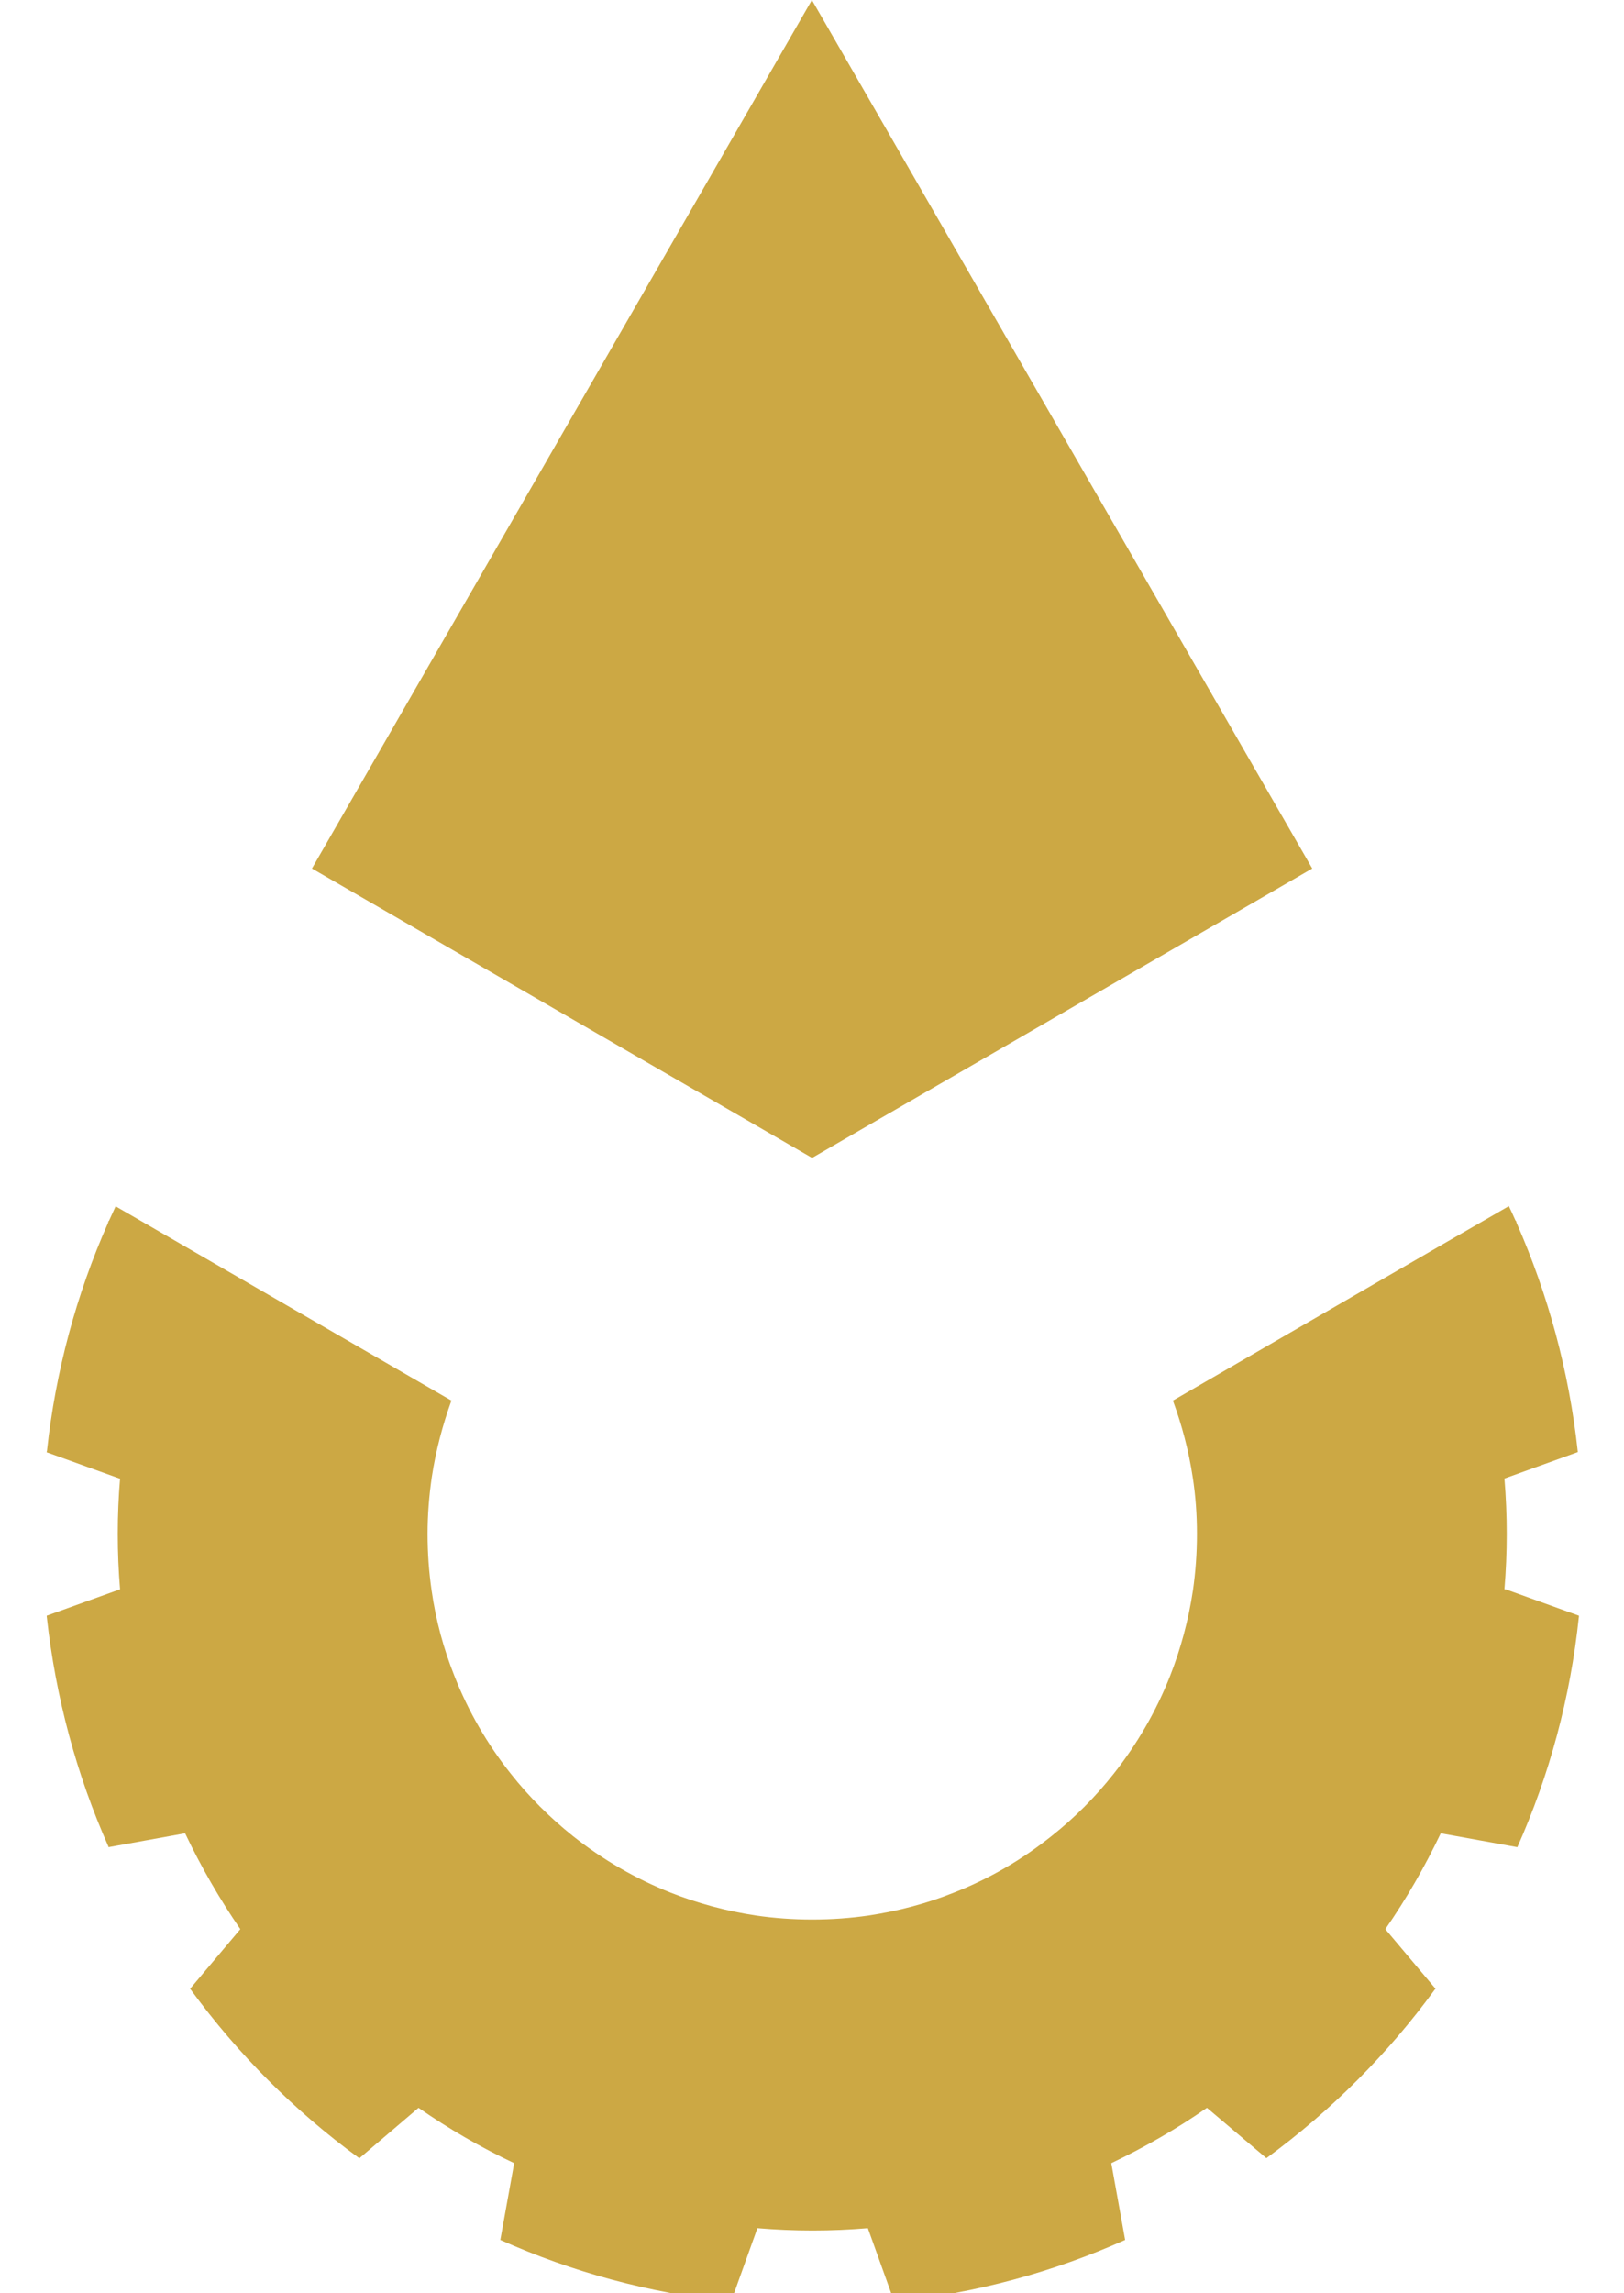 <svg xmlns="http://www.w3.org/2000/svg" width="68" height="96" viewBox="0 0 68 96" fill="none"><g clip-path="url(#clip0_549_978)"><path d="M54.946 36.357L33.996 0L13.062 36.357L34.004 48.471L54.946 36.357Z" fill="#CCA844"></path><path d="M62.994 66.529C63.058 65.762 63.09 64.986 63.09 64.211C63.09 63.436 63.058 62.66 62.994 61.893L66.064 60.787V60.763C65.701 57.395 64.815 54.181 63.51 51.209L63.477 51.104H63.461C63.373 50.902 63.276 50.692 63.179 50.49L61.487 51.467L60.448 52.065L49.111 58.631C49.489 59.656 49.771 60.722 49.941 61.837C50.061 62.612 50.118 63.403 50.118 64.211C50.118 65.019 50.061 65.81 49.949 66.585C49.763 67.821 49.441 69.016 48.998 70.147C48.41 71.641 47.604 73.022 46.629 74.257C45.863 75.226 44.993 76.099 44.034 76.858C42.801 77.843 41.424 78.65 39.933 79.232C38.805 79.684 37.612 79.999 36.38 80.185C35.606 80.298 34.816 80.355 34.011 80.355C33.205 80.355 32.415 80.298 31.642 80.185C30.409 79.999 29.216 79.676 28.088 79.232C26.598 78.642 25.22 77.835 23.987 76.858C23.028 76.091 22.15 75.218 21.392 74.257C20.409 73.022 19.604 71.633 19.023 70.147C18.572 69.016 18.25 67.829 18.073 66.585C17.96 65.81 17.903 65.019 17.903 64.211C17.903 63.403 17.968 62.604 18.081 61.829C18.25 60.722 18.532 59.656 18.902 58.631L7.565 52.073L6.518 51.467L4.842 50.498C4.745 50.7 4.657 50.91 4.56 51.112H4.544L4.52 51.201C3.206 54.173 2.328 57.379 1.965 60.746L1.949 60.795H1.957L5.027 61.901C4.963 62.66 4.931 63.436 4.931 64.211C4.931 64.986 4.963 65.762 5.027 66.529L1.957 67.635V67.668C2.328 71.067 3.214 74.314 4.544 77.31V77.326L7.751 76.745C8.419 78.15 9.193 79.49 10.063 80.758L7.96 83.254L7.992 83.294C9.959 85.983 12.327 88.366 15.019 90.328L15.043 90.352L17.525 88.237C18.79 89.117 20.127 89.892 21.529 90.554L20.949 93.768C23.947 95.109 27.186 95.997 30.578 96.353H30.61L31.714 93.276C32.48 93.34 33.245 93.373 34.027 93.373C34.808 93.373 35.574 93.34 36.339 93.276L37.443 96.353H37.475C40.876 95.997 44.115 95.109 47.112 93.768L46.532 90.554C47.934 89.884 49.272 89.117 50.537 88.237L53.026 90.344L53.059 90.32C55.742 88.35 58.111 85.983 60.077 83.286L60.109 83.254L58.006 80.758C58.885 79.49 59.658 78.15 60.327 76.745L63.534 77.326C64.871 74.322 65.758 71.075 66.112 67.668V67.635L63.042 66.529H62.994Z" fill="#CCA844"></path></g><defs><clipPath id="clip0_549_978"><rect width="68" height="96" fill="white"></rect></clipPath></defs></svg>